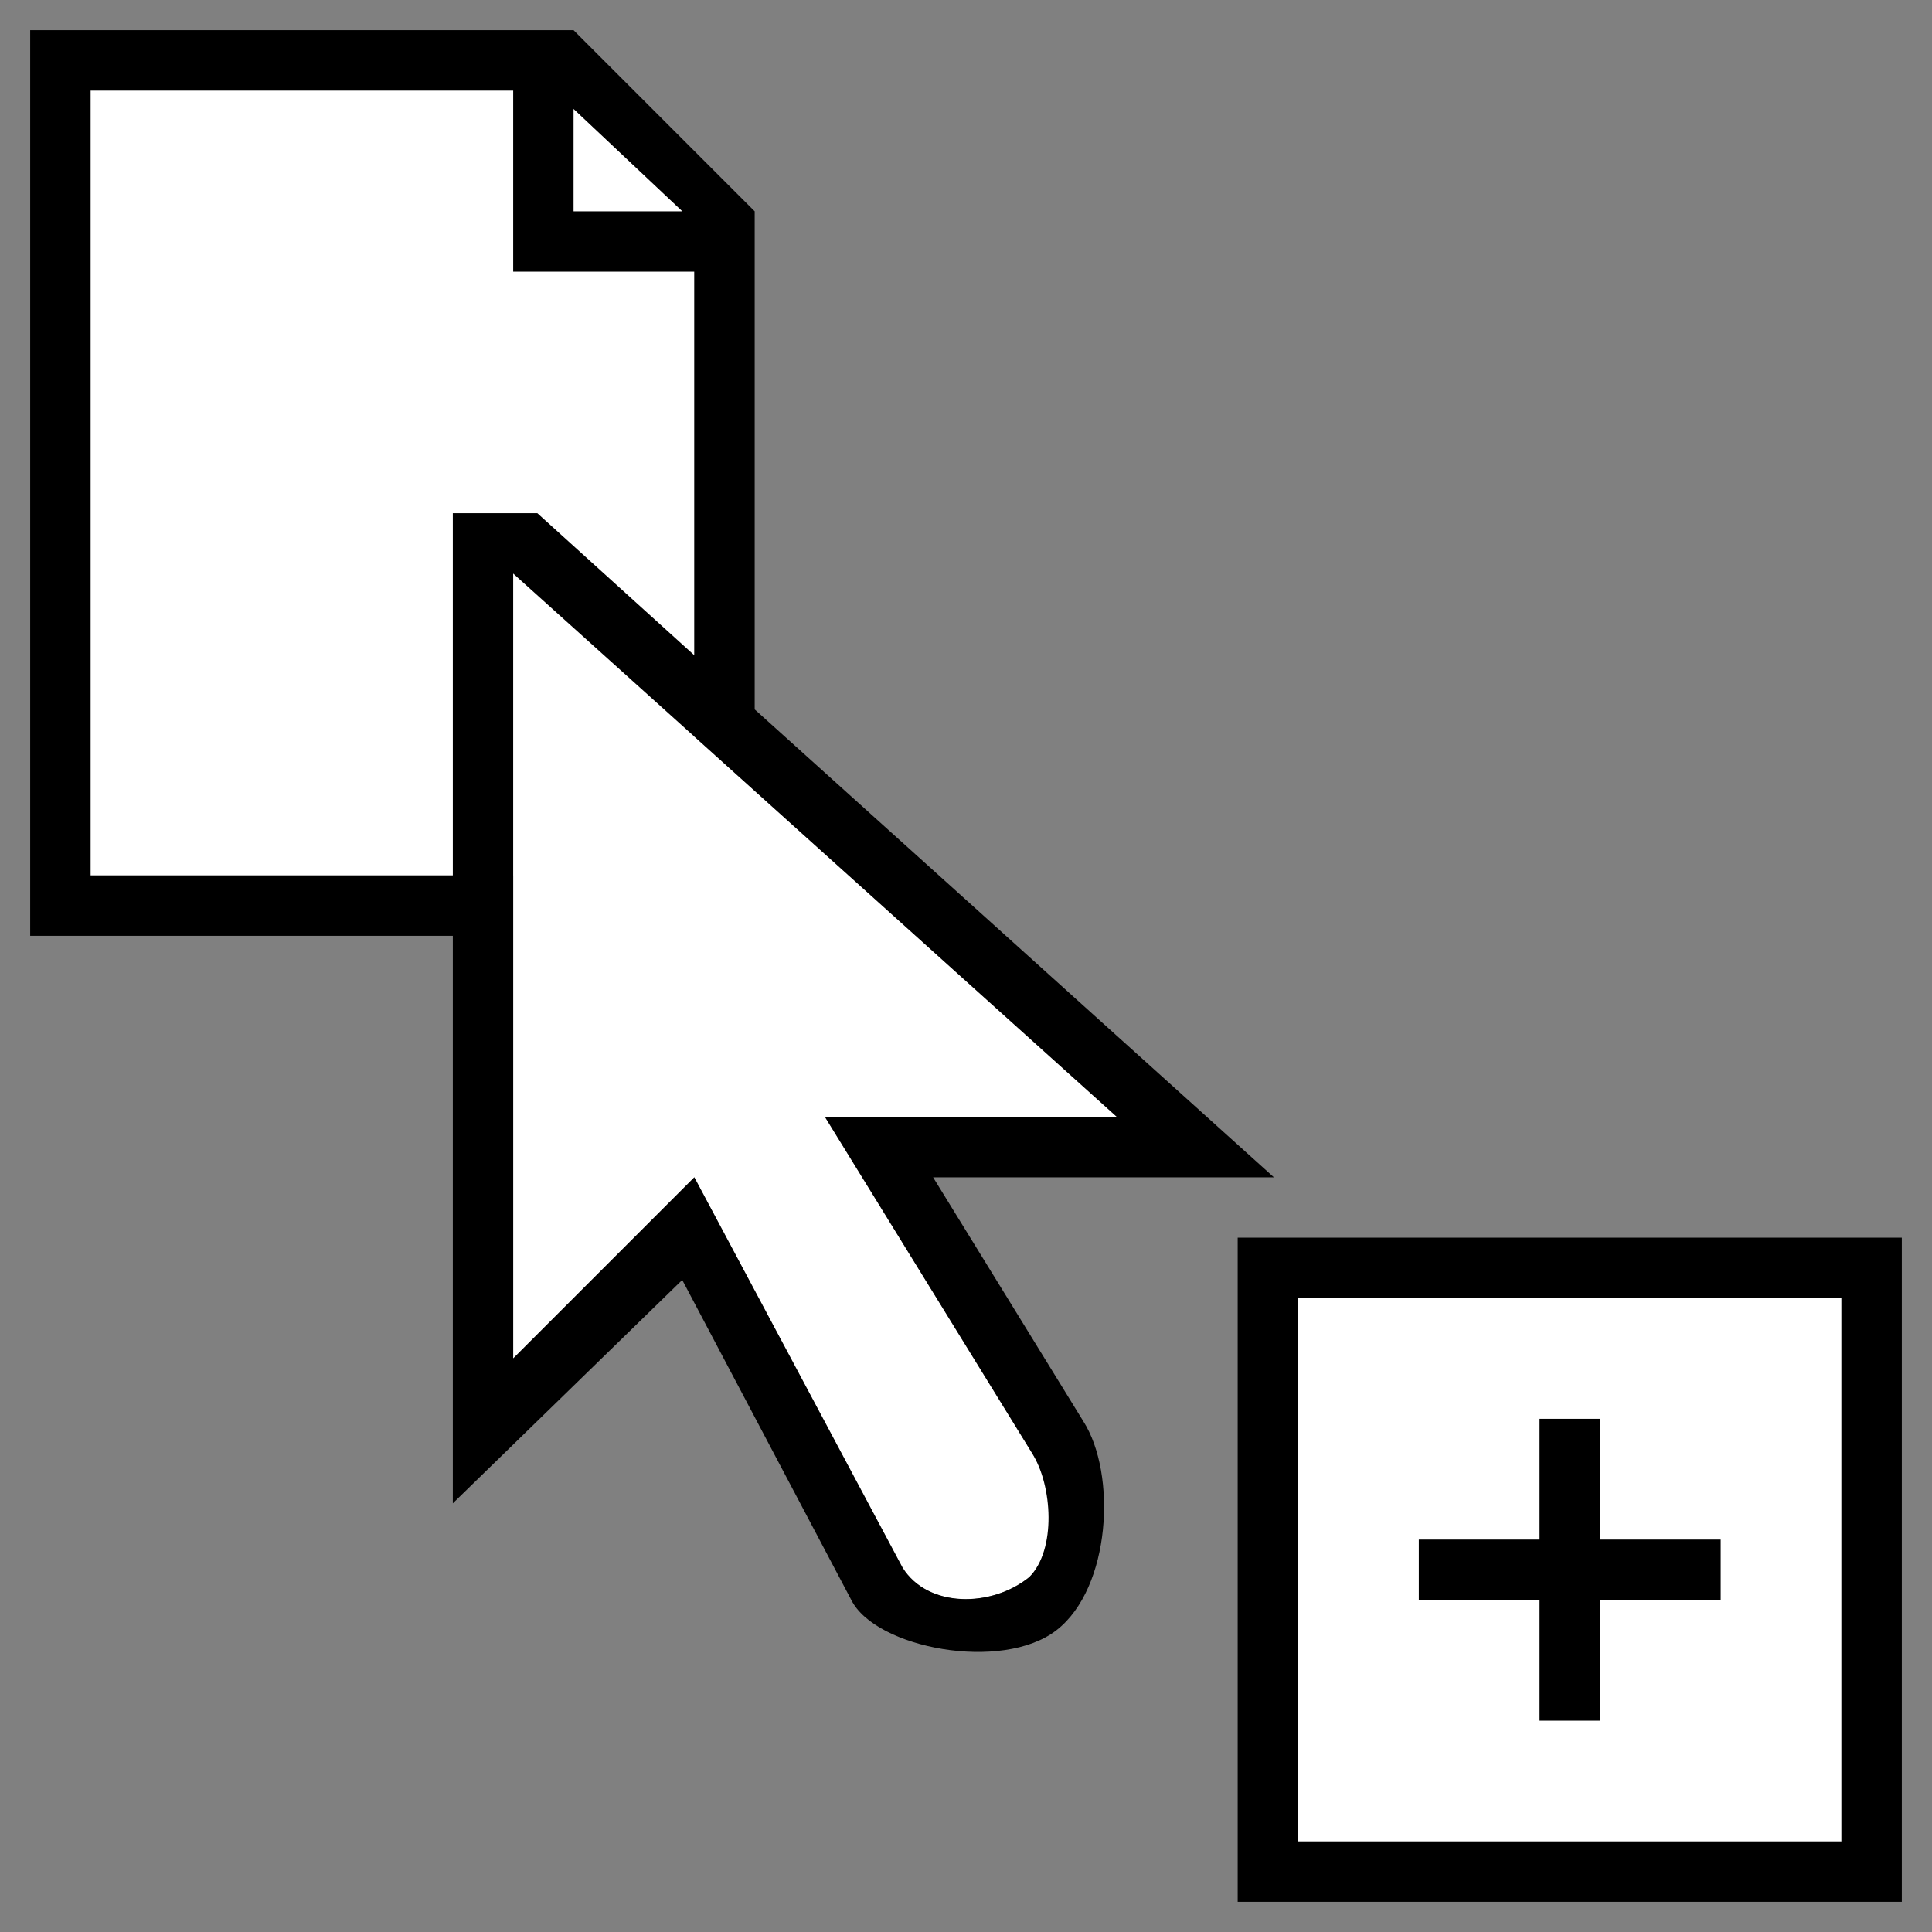 <svg xmlns="http://www.w3.org/2000/svg" viewBox="0 0 256 256">
  <rect x="0" y="0" width="256" height="256" fill="#808080" stroke="none"/>
  <path
     style="fill:#ffffff"
     d="m 12,12 v 104 h 56 v 64 l 24,-24 27.594,51.719 c 3.367,5.375 11.723,5.33 16.781,1.266 4.41,-4.121 3.078,-12.141 0.391,-16.422 L 109.312,148 H 148 L 92,97.594 V 29.484 L 73.422,12 Z m 160,160 v 72 h 72 v -72 z"
     />
  <path
     style="fill:#000000"
     d="m 4,4 v 120 h 56 v 75.2 l 30.4,-29.6 22.4,42.4 c 3.2,6.4 20,9.6 27.2,4 7.2,-5.6 8,-20.709 3.547,-27.672 L 123.641,156 H 168.8 L 100,94 V 36 28 L 76,4 h -8 z m 8,8 H 68 V 36 H 92 V 86.828 L 71.2,68 H 60 v 48 H 12 Z M 76,14.422 90.422,28 H 76 Z M 68,76 92,97.594 100,104.8 148,148 h -38.688 l 27.453,44.562 c 2.687,4.281 3.234,12.78 -0.391,16.422 -4.962,4.017 -13.414,4.11 -16.781,-1.266 L 92,156 68,180 Z m 96,88 v 88 h 88 v -88 z m 8,8 h 72 v 72 h -72 z m 32,16 v 16 h -16 v 8 h 16 v 16 h 8 v -16 h 16 v -8 h -16 v -16 z"
     />
</svg>
